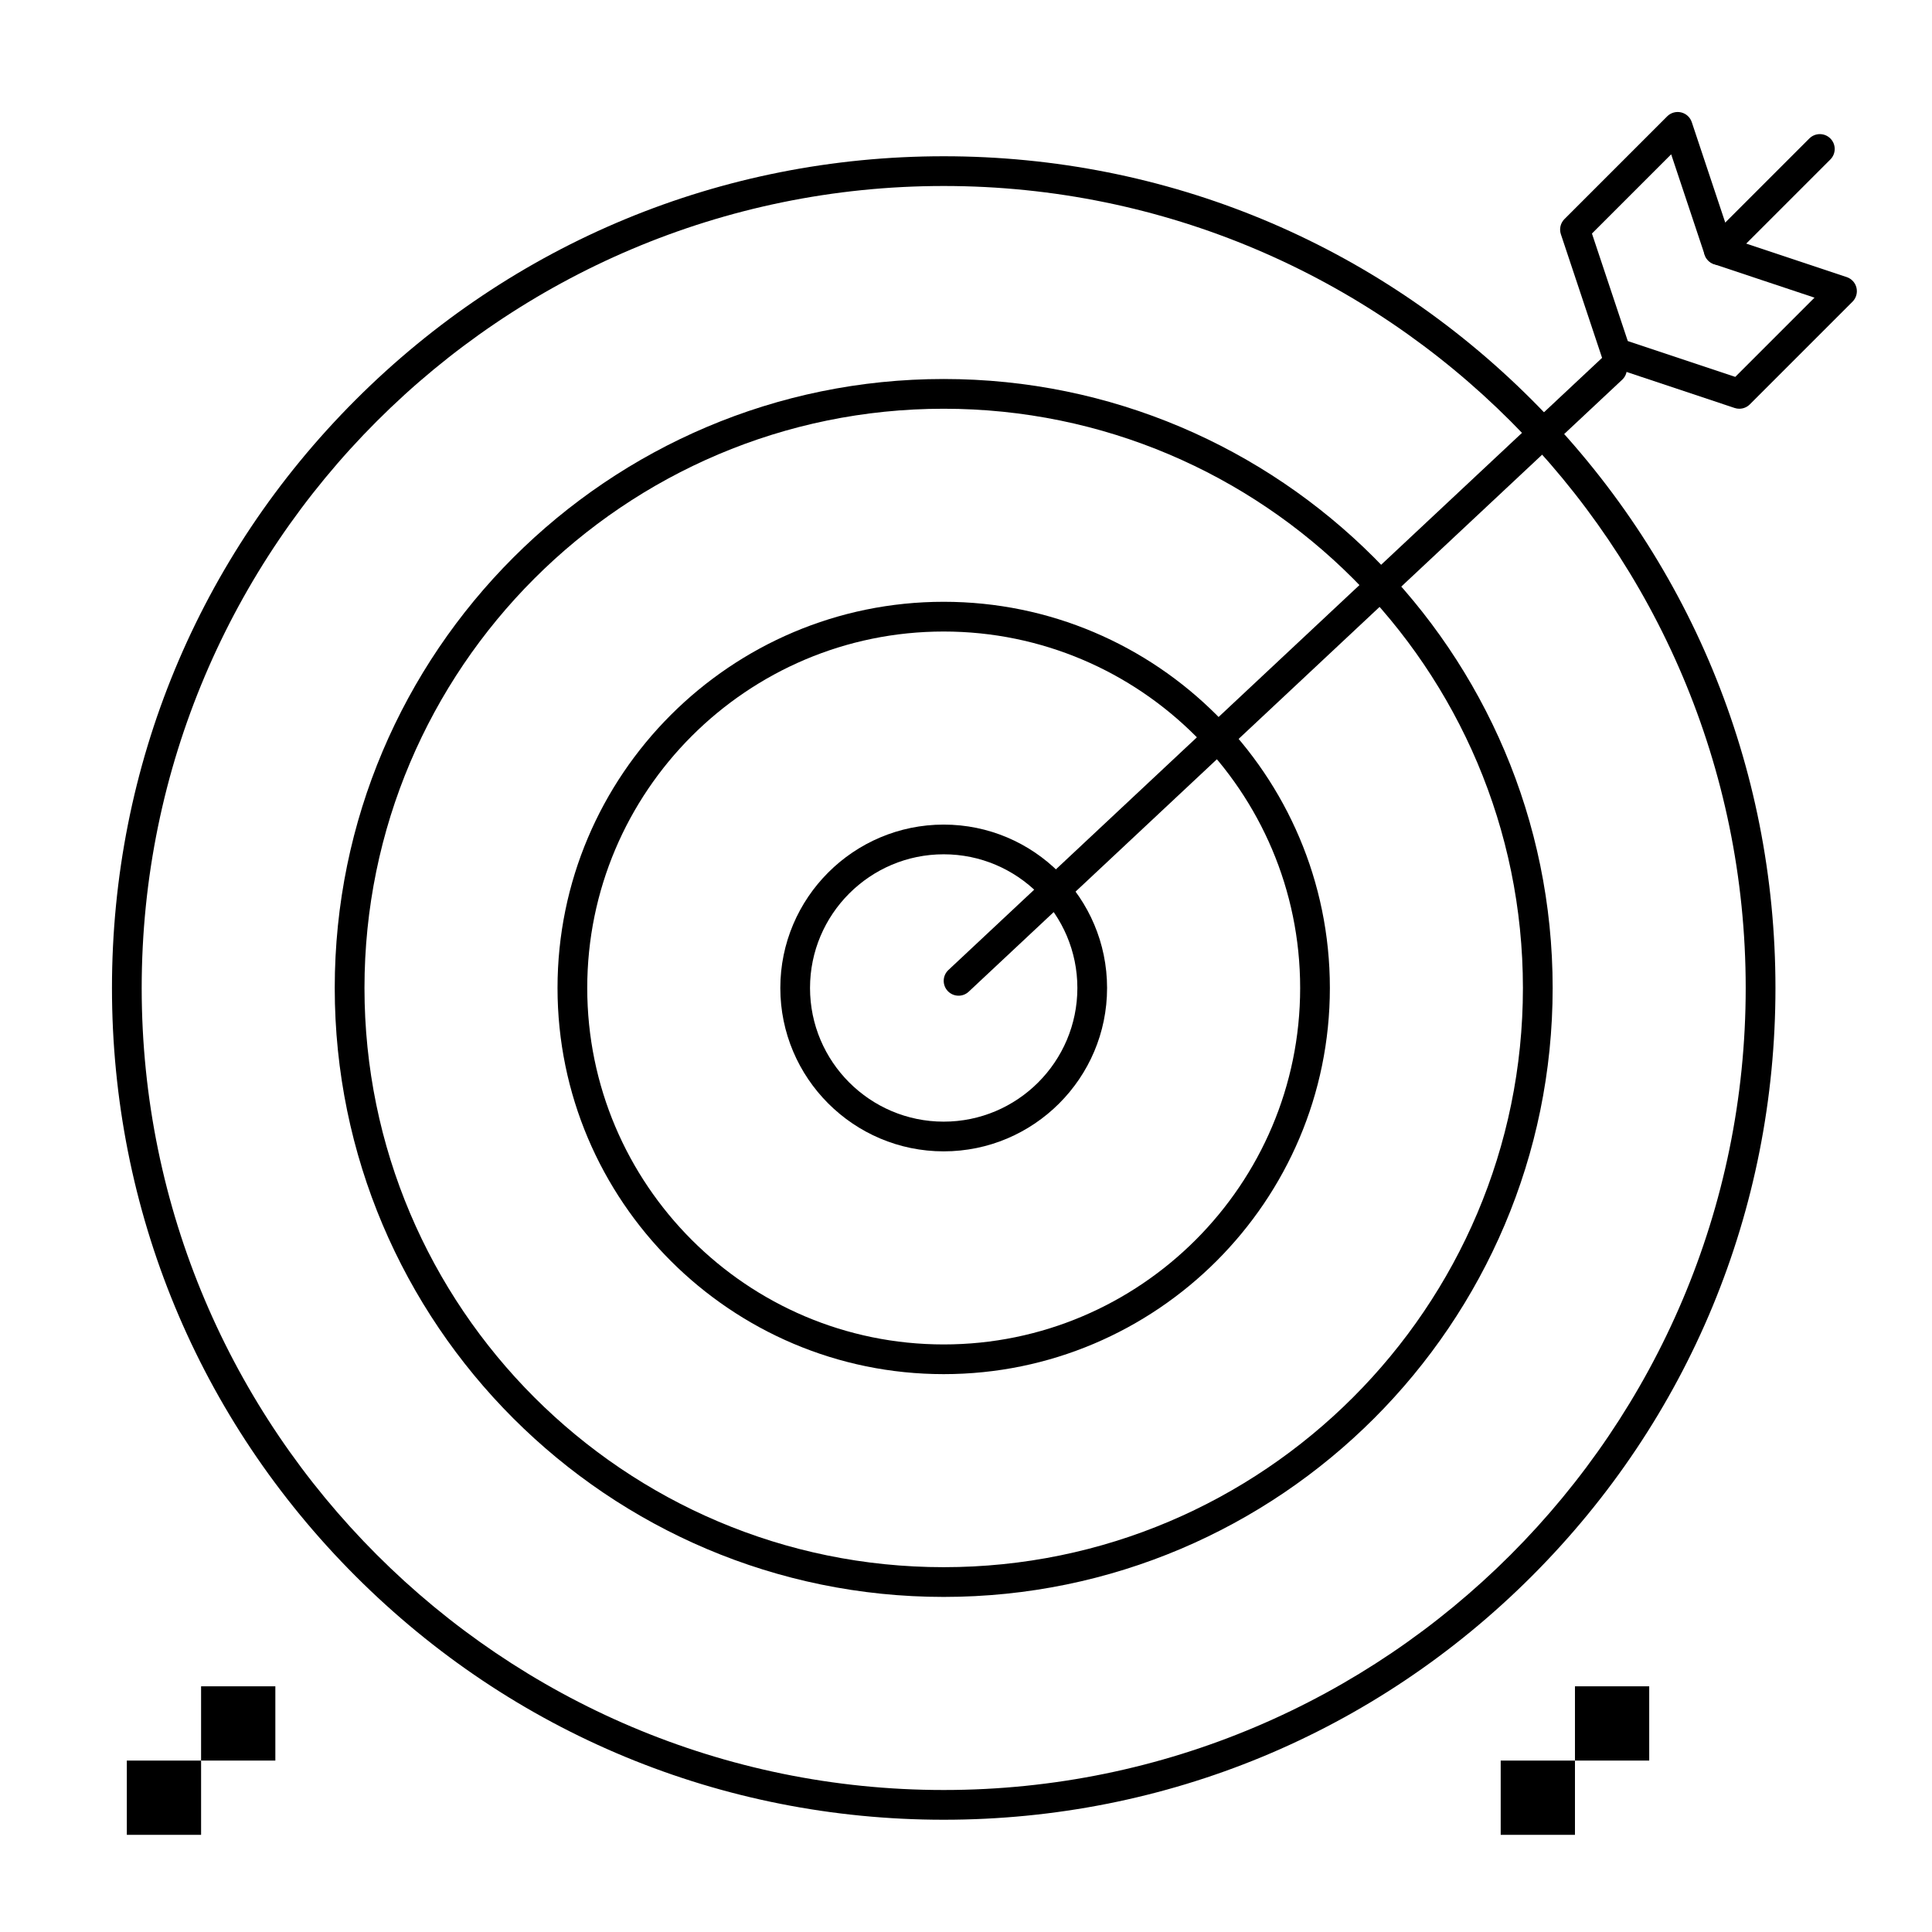 <?xml version="1.0" encoding="UTF-8"?>
<!-- Uploaded to: ICON Repo, www.iconrepo.com, Generator: ICON Repo Mixer Tools -->
<svg fill="#000000" width="800px" height="800px" version="1.1" viewBox="144 144 512 512" xmlns="http://www.w3.org/2000/svg">
 <g>
  <path d="m394.09 626.25c-58.875 0-114.23-22.926-155.86-64.559-41.629-41.633-64.555-96.984-64.555-155.86s22.926-114.23 64.559-155.86c41.629-41.629 96.98-64.559 155.86-64.559s114.23 22.926 155.86 64.559c41.629 41.633 64.559 96.984 64.559 155.86s-22.926 114.23-64.559 155.86c-41.633 41.629-96.984 64.559-155.86 64.559zm0-432.96c-117.2 0-212.54 95.348-212.54 212.54 0 117.2 95.348 212.54 212.54 212.54 117.2 0 212.54-95.348 212.54-212.54 0.004-117.2-95.344-212.54-212.54-212.54z"/>
  <path d="m394.09 567.2c-88.984 0-161.38-72.395-161.38-161.38 0-88.984 72.395-161.38 161.38-161.38 88.984 0 161.38 72.395 161.38 161.38 0.004 88.984-72.391 161.38-161.38 161.38zm0-314.88c-84.645 0-153.5 68.863-153.5 153.5 0 84.645 68.863 153.5 153.5 153.5 84.645 0 153.5-68.863 153.5-153.5 0-84.645-68.859-153.5-153.5-153.5z"/>
  <path d="m394.09 508.16c-56.43 0-102.34-45.906-102.34-102.34s45.906-102.34 102.34-102.34 102.34 45.906 102.34 102.34-45.906 102.34-102.34 102.34zm0-196.8c-52.09 0-94.465 42.375-94.465 94.465s42.375 94.465 94.465 94.465 94.465-42.375 94.465-94.465-42.375-94.465-94.465-94.465z"/>
  <path d="m394.09 449.12c-23.875 0-43.297-19.422-43.297-43.297s19.422-43.297 43.297-43.297 43.297 19.422 43.297 43.297-19.422 43.297-43.297 43.297zm0-78.723c-19.535 0-35.426 15.891-35.426 35.426s15.891 35.426 35.426 35.426 35.426-15.891 35.426-35.426-15.891-35.426-35.426-35.426z"/>
  <path d="m398.03 407.87c-1.051 0-2.098-0.418-2.875-1.246-1.484-1.586-1.402-4.078 0.184-5.562l173.18-162.18c1.586-1.484 4.078-1.402 5.562 0.184 1.484 1.586 1.402 4.078-0.184 5.562l-173.18 162.18c-0.758 0.711-1.723 1.062-2.688 1.062z"/>
  <path d="m604.93 252.32c-0.418 0-0.836-0.066-1.242-0.203l-32.664-10.887c-1.176-0.391-2.098-1.312-2.488-2.488l-10.887-32.664c-0.473-1.414-0.102-2.973 0.953-4.027l27.219-27.219c0.965-0.965 2.359-1.359 3.688-1.047s2.398 1.293 2.828 2.586l10.266 30.797 30.797 10.266c1.293 0.43 2.273 1.504 2.586 2.828 0.312 1.328-0.082 2.723-1.047 3.688l-27.219 27.219c-0.754 0.75-1.758 1.152-2.789 1.152zm-29.551-17.938 28.488 9.496 20.996-20.996-26.621-8.875c-1.176-0.391-2.098-1.312-2.488-2.488l-8.875-26.625-20.996 20.996z"/>
  <path d="m599.48 214.21c-1.008 0-2.016-0.383-2.781-1.152-1.539-1.535-1.539-4.031 0-5.566l26.797-26.797c1.535-1.535 4.027-1.535 5.566 0 1.539 1.535 1.539 4.031 0 5.566l-26.797 26.797c-0.77 0.766-1.777 1.152-2.785 1.152z"/>
  <path d="m177.61 610.57h19.68v19.68h-19.68z"/>
  <path d="m197.29 590.89h19.68v19.68h-19.68z"/>
  <path d="m541.7 610.57h19.68v19.68h-19.68z"/>
  <path d="m561.38 590.89h19.68v19.68h-19.68z"/>
 </g>
</svg>